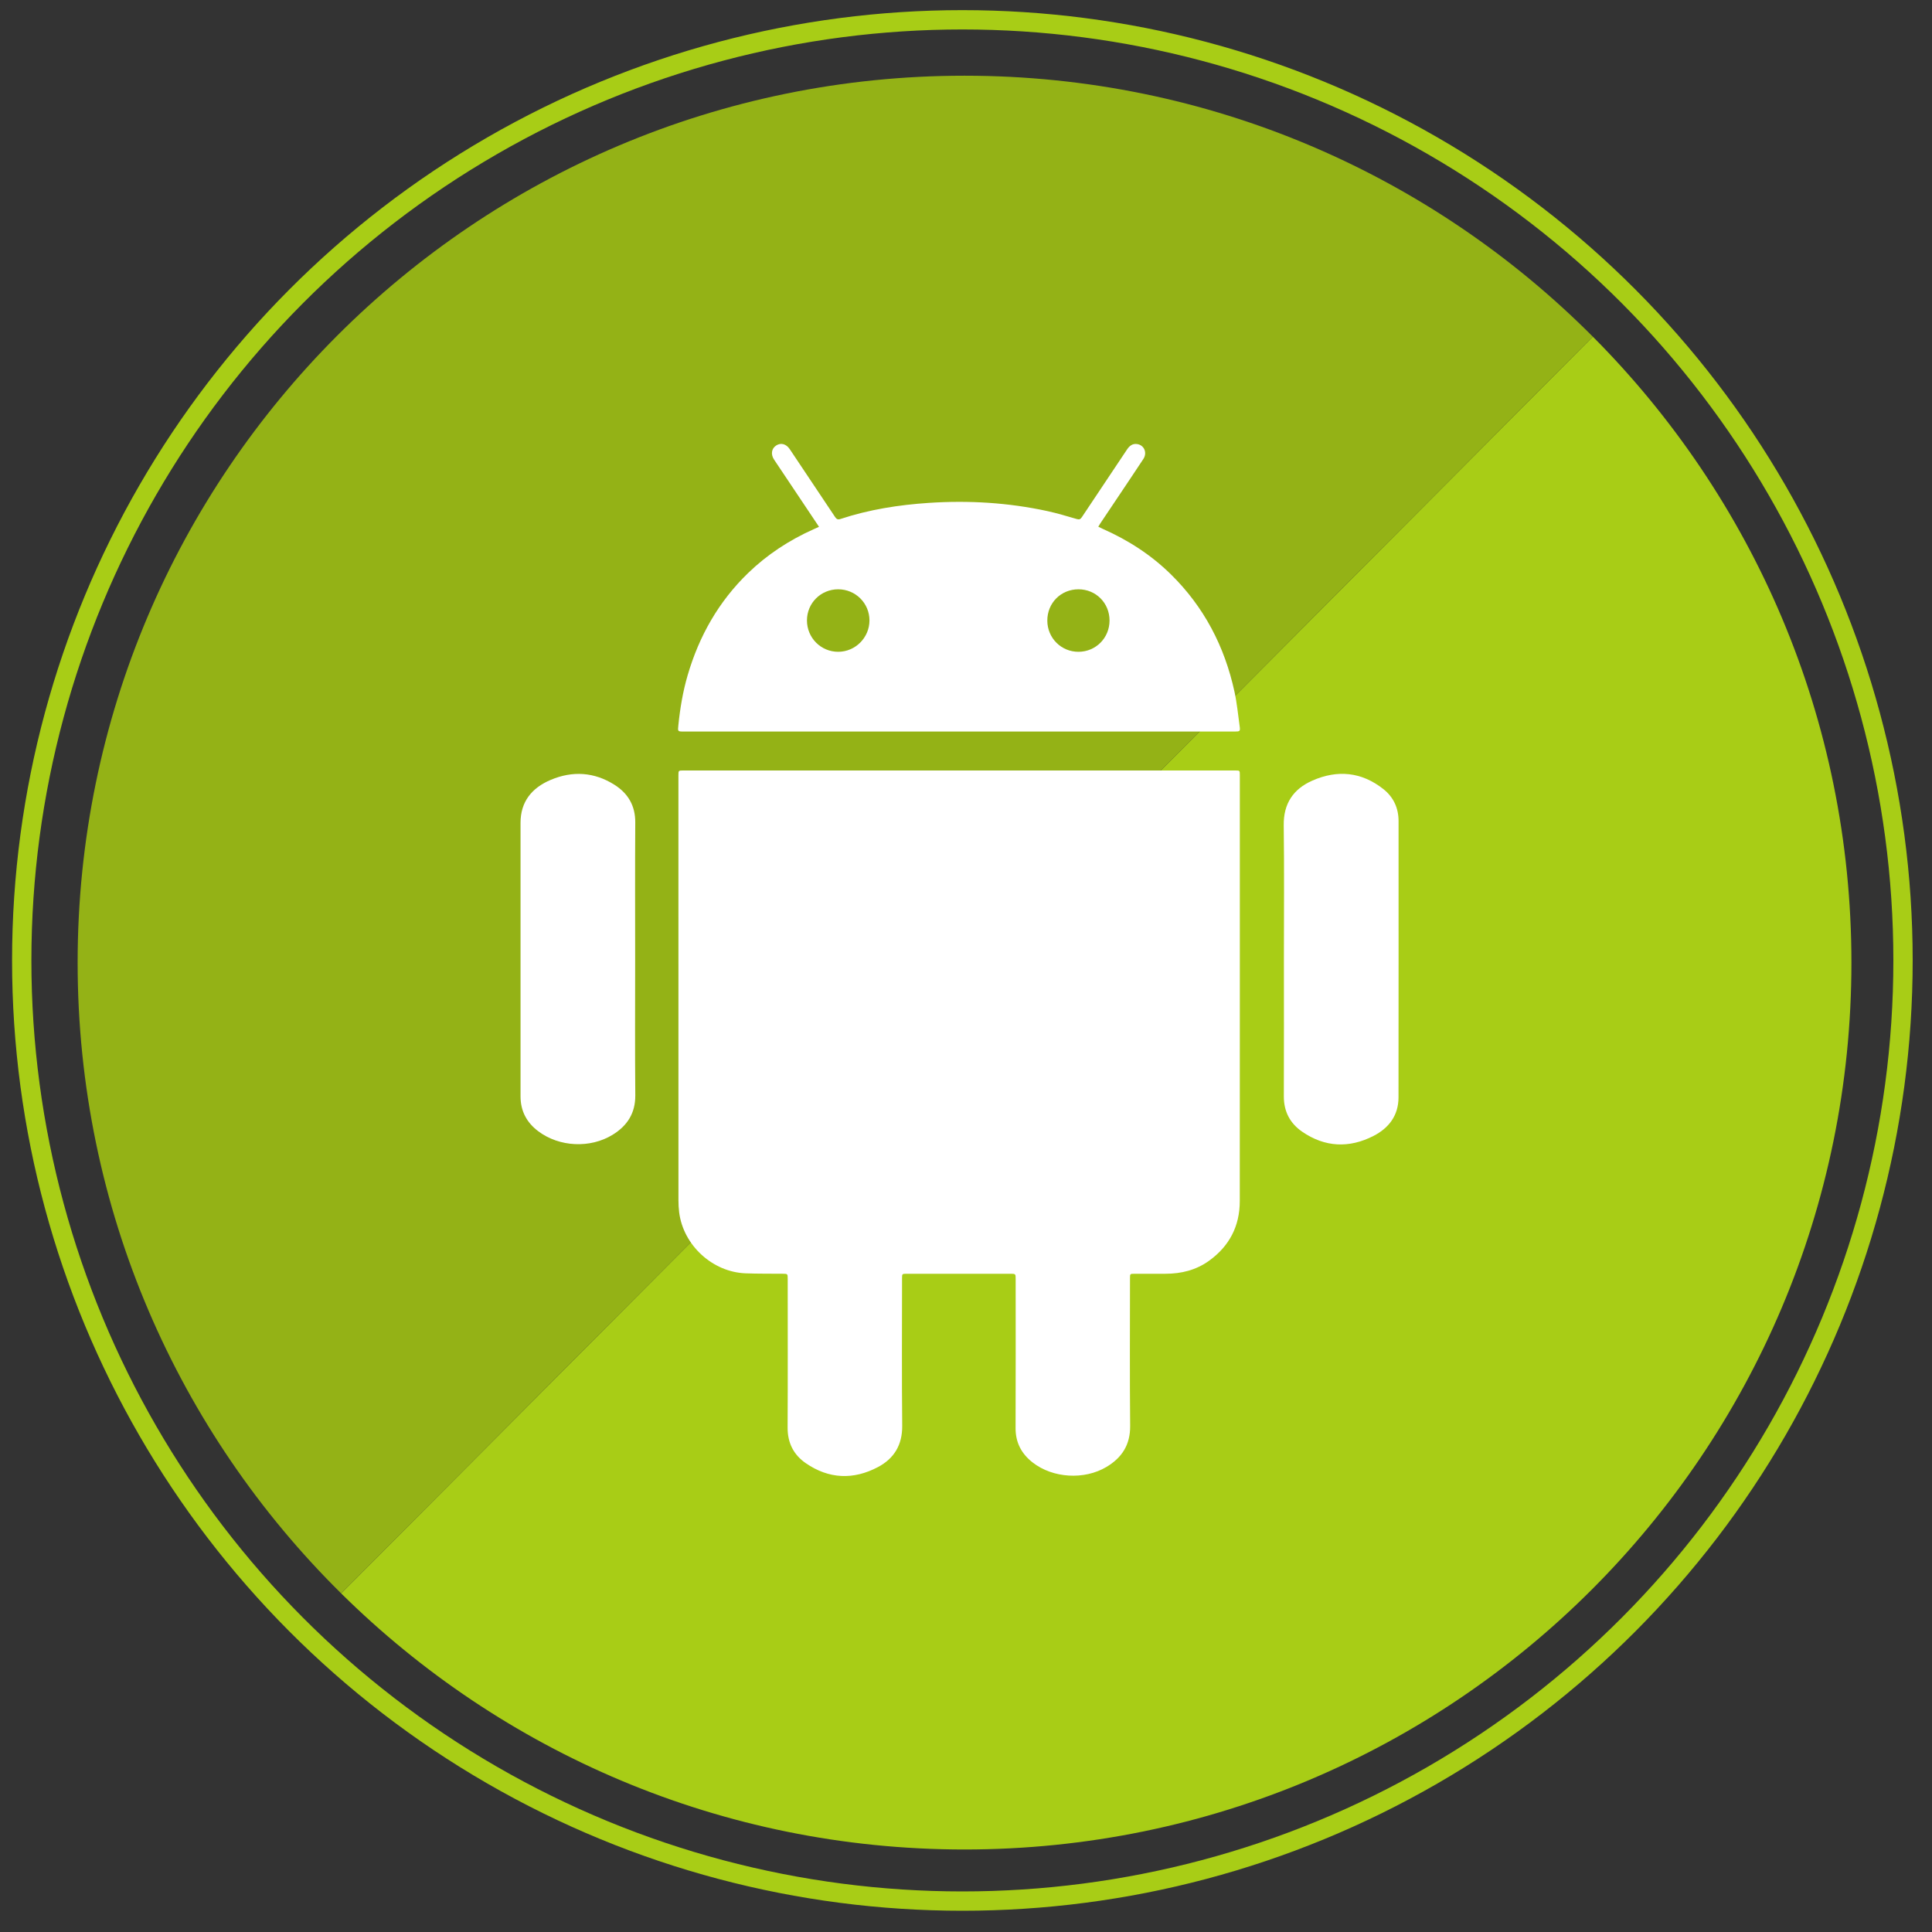 <?xml version="1.0" ?><!DOCTYPE svg  PUBLIC '-//W3C//DTD SVG 1.1//EN'  'http://www.w3.org/Graphics/SVG/1.1/DTD/svg11.dtd'><svg enable-background="new 0 0 500 500" height="500px" id="Capa_1" version="1.1" viewBox="0 0 500 500" width="500px" xml:space="preserve" xmlns="http://www.w3.org/2000/svg" xmlns:xlink="http://www.w3.org/1999/xlink"><rect x="0" y="0" width="500" height="500" fill="#333333" stroke="none"/><path d="M412.226,87.133L88.29,412.367c41.458,40.974,98.435,66.279,161.33,66.279  c126.765,0,229.527-102.764,229.527-229.527C479.146,185.895,453.58,128.644,412.226,87.133z" fill="#A8CD16"/><path d="M249.619,19.592c-126.765,0-229.527,102.762-229.527,229.527c0,63.87,26.096,121.639,68.197,163.248  L412.226,87.133C370.665,45.414,313.159,19.592,249.619,19.592z" fill="#94B216"/><circle cx="249.062" cy="248.562" fill="none" r="243.438" stroke="#A8CD16" stroke-miterlimit="10" stroke-width="5"/><g><path clip-rule="evenodd" d="M332.274,248.274c0-11.565,0.107-23.131-0.046-34.695   c-0.075-5.62,2.49-9.382,7.379-11.546c6.493-2.874,12.771-2.293,18.425,2.195c2.6,2.065,3.915,4.893,3.916,8.265   c0.001,23.841,0.017,47.682-0.015,71.522c-0.006,4.663-2.502,7.929-6.479,9.965c-6.312,3.23-12.578,2.951-18.465-1.106   c-3.125-2.156-4.747-5.217-4.732-9.137C332.304,271.916,332.274,260.096,332.274,248.274z" fill="#FFFFFF" fill-rule="evenodd"/><path clip-rule="evenodd" d="M248.227,199.401c23.557,0,47.114,0,70.672,0   c0.282,0,0.566-0.001,0.852,0c1.108,0.007,1.108,0.008,1.114,1.157c0,0.057,0,0.114,0,0.17c0,36.714,0.013,73.427-0.014,110.141   c-0.005,6.464-2.702,11.64-7.961,15.424c-3.35,2.409-7.166,3.352-11.246,3.355c-2.671,0.004-5.343,0-8.014,0.003   c-1.184,0-1.189,0.005-1.189,1.181c-0.001,12.73-0.083,25.461,0.041,38.19c0.048,4.877-2.123,8.229-6.127,10.617   c-5.746,3.427-13.906,2.929-19.136-1.174c-2.865-2.249-4.403-5.136-4.388-8.888c0.054-12.844,0.021-25.688,0.021-38.532   c0-1.395-0.002-1.396-1.403-1.396c-8.922-0.001-17.844-0.001-26.767,0c-1.229,0.001-1.233,0.004-1.233,1.223   c-0.001,12.701-0.088,25.404,0.042,38.105c0.05,4.952-2.087,8.477-6.256,10.689c-6.352,3.369-12.71,3.13-18.689-0.988   c-3.157-2.174-4.733-5.265-4.712-9.229c0.068-12.815,0.025-25.631,0.025-38.446c0-1.354-0.001-1.345-1.355-1.356   c-3.181-0.027-6.365,0.011-9.543-0.109c-8.587-0.323-16.135-7.282-17.197-15.805c-0.125-1.01-0.182-2.038-0.182-3.057   c-0.009-36.657-0.008-73.313-0.007-109.969c0-1.305,0.002-1.308,1.301-1.308C200.658,199.401,224.443,199.401,248.227,199.401z" fill="#FFFFFF" fill-rule="evenodd"/><path clip-rule="evenodd" d="M211.959,136.336c-1.065-1.594-2.056-3.078-3.048-4.561   c-2.86-4.274-5.724-8.546-8.579-12.825c-0.914-1.369-0.675-2.874,0.553-3.666c1.206-0.777,2.583-0.412,3.507,0.966   c3.908,5.831,7.814,11.662,11.699,17.508c0.383,0.576,0.701,0.792,1.434,0.55c7.414-2.443,15.052-3.643,22.827-4.16   c10.327-0.687,20.556-0.074,30.674,2.116c2.577,0.559,5.113,1.327,7.649,2.065c0.649,0.189,0.953,0.043,1.308-0.49   c3.886-5.846,7.801-11.672,11.69-17.513c0.636-0.953,1.43-1.573,2.61-1.403c1.836,0.264,2.673,2.256,1.614,3.865   c-2.205,3.345-4.443,6.669-6.671,10c-1.484,2.221-2.977,4.437-4.461,6.657c-0.17,0.254-0.321,0.521-0.531,0.866   c0.418,0.204,0.761,0.384,1.113,0.541c6.561,2.9,12.514,6.725,17.642,11.756c8.609,8.447,13.947,18.707,16.496,30.433   c0.638,2.934,0.921,5.945,1.335,8.925c0.176,1.269,0.067,1.356-1.227,1.356c-17.335,0-34.671,0-52.007,0   c-30.181,0-60.362,0-90.543,0c-1.718,0-1.652,0.005-1.479-1.692c0.443-4.364,1.169-8.67,2.401-12.885   c2.961-10.129,8.007-19.036,15.612-26.411c4.944-4.794,10.631-8.515,16.91-11.334C210.927,136.804,211.364,136.605,211.959,136.336   z M208.841,160.555c-0.006,4.516,3.621,8.151,8.111,8.129c4.432-0.021,8.062-3.676,8.065-8.118   c0.004-4.458-3.611-8.055-8.093-8.056C212.429,152.51,208.847,156.075,208.841,160.555z M287.148,160.583   c-0.003-4.523-3.529-8.067-8.03-8.072c-4.56-0.004-8.086,3.539-8.073,8.114c0.014,4.495,3.604,8.079,8.074,8.061   C283.604,168.667,287.152,165.086,287.148,160.583z" fill="#FFFFFF" fill-rule="evenodd"/><path clip-rule="evenodd" d="M164.379,248.312c0,11.707-0.068,23.413,0.034,35.12   c0.041,4.664-2.08,7.921-5.869,10.247c-5.818,3.57-13.782,3.175-19.22-0.896c-3.009-2.253-4.611-5.244-4.61-9.053   c0.005-23.584,0.01-47.167-0.002-70.751c-0.003-5.542,2.952-9.08,7.775-11.131c5.671-2.411,11.303-2.067,16.55,1.262   c3.502,2.222,5.398,5.409,5.369,9.742C164.327,224.672,164.379,236.492,164.379,248.312z" fill="#FFFFFF" fill-rule="evenodd"/></g></svg>